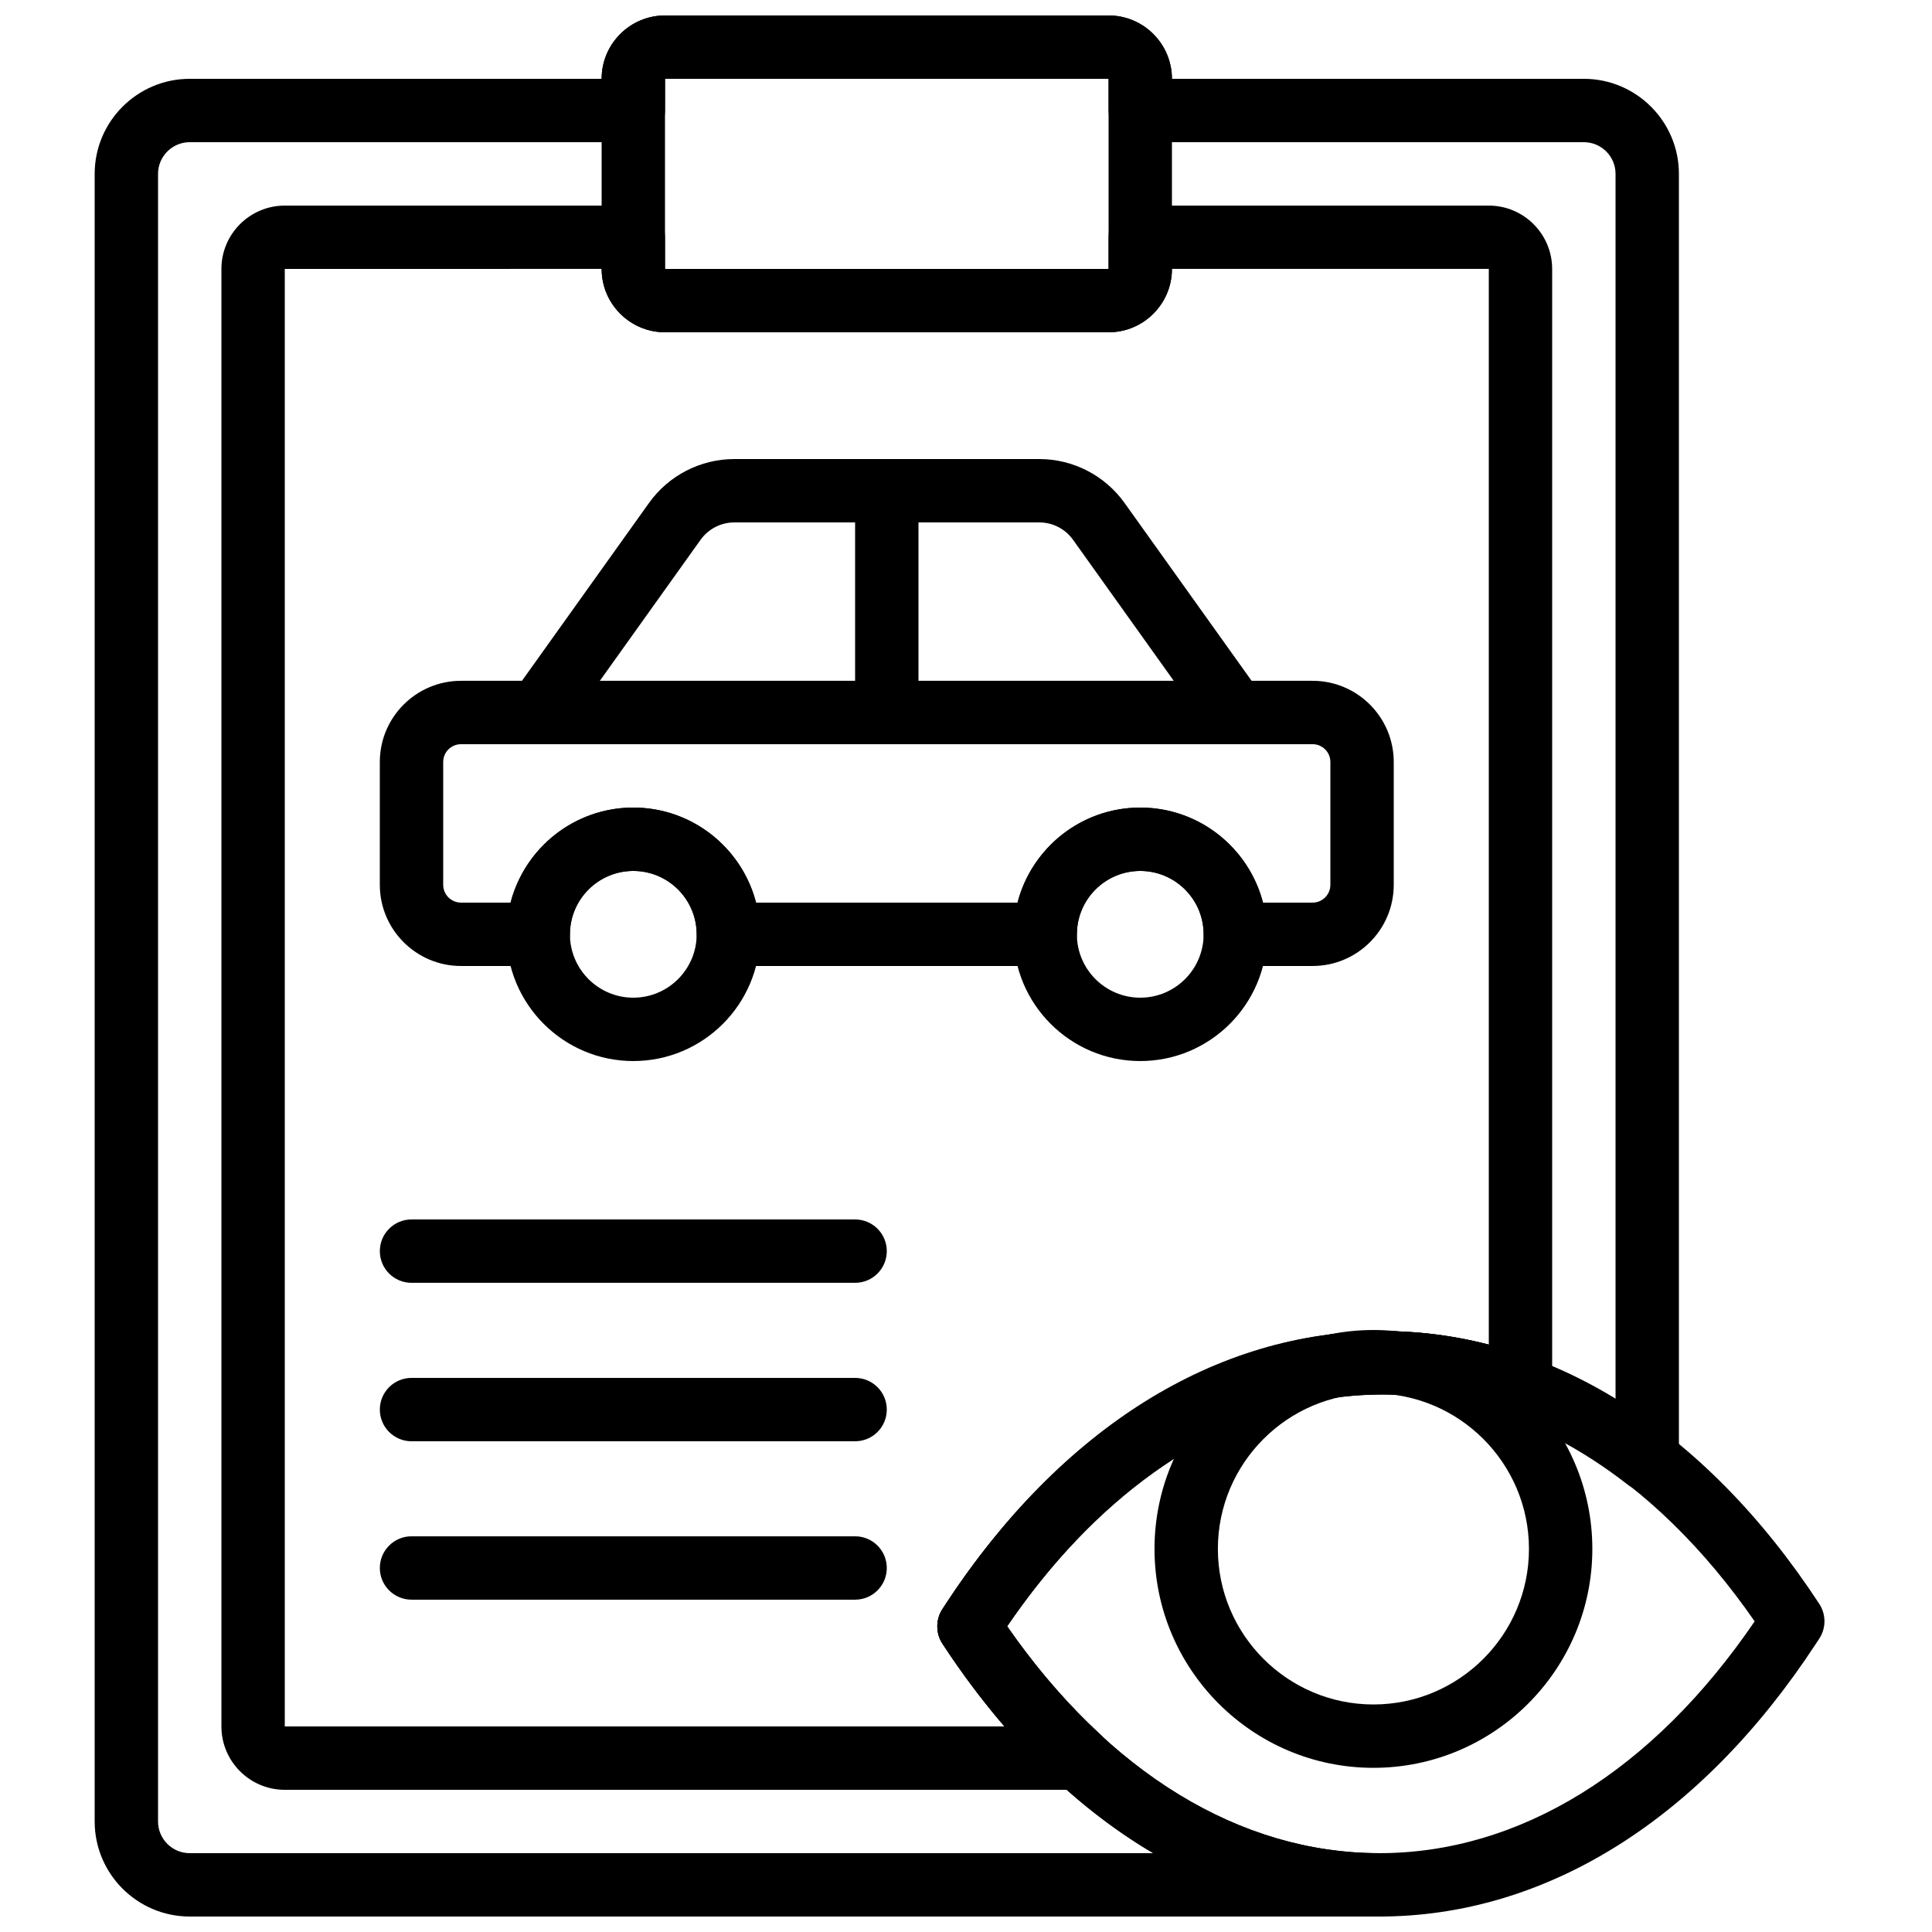 <?xml version="1.0" encoding="UTF-8"?>
<!-- Uploaded to: ICON Repo, www.svgrepo.com, Generator: ICON Repo Mixer Tools -->
<svg width="800px" height="800px" version="1.1" viewBox="144 144 512 512" xmlns="http://www.w3.org/2000/svg">
 <defs>
  <clipPath id="c">
   <path d="m392 496h236v155.9h-236z"/>
  </clipPath>
  <clipPath id="b">
   <path d="m303 148.09h152v84.906h-152z"/>
  </clipPath>
  <clipPath id="a">
   <path d="m169 148.09h420v503.81h-420z"/>
  </clipPath>
 </defs>
 <g clip-path="url(#c)">
  <path d="m410.89 574.98c26.918 38.824 61.773 60.129 98.609 60.129 37.25 0 72.465-21.781 99.504-61.434-26.922-38.824-61.766-60.129-98.605-60.129-37.246 0-72.461 21.773-99.508 61.434m98.609 76.922c-44.113 0-85.211-25.668-115.73-72.289-1.832-2.785-1.832-6.398-0.008-9.195l0.887-1.367c30.531-46.629 71.637-72.297 115.75-72.297 44.109 0 85.211 25.668 115.73 72.289 1.832 2.797 1.832 6.414 0 9.203l-0.898 1.367c-30.523 46.621-71.617 72.289-115.73 72.289" fill-rule="evenodd"/>
 </g>
 <path d="m507.97 513.26c-22.73 0-41.219 18.488-41.219 41.219 0 22.73 18.488 41.223 41.219 41.223s41.219-18.492 41.219-41.223c0-22.73-18.488-41.219-41.219-41.219m0 99.234c-31.992 0-58.012-26.023-58.012-58.016 0-31.984 26.02-58.012 58.012-58.012s58.016 26.027 58.016 58.012c0 31.992-26.023 58.016-58.016 58.016" fill-rule="evenodd"/>
 <g clip-path="url(#b)">
  <path d="m320.23 164.89v50.383h117.56l-0.008-50.383zm117.55 67.176h-117.55c-9.262 0-16.793-7.531-16.793-16.793v-50.383c0-9.262 7.531-16.793 16.793-16.793h117.55c9.262 0 16.793 7.531 16.793 16.793v50.383c0 9.262-7.531 16.793-16.793 16.793z" fill-rule="evenodd"/>
 </g>
 <path d="m302.96 324.43h152.1l-26.707-37.398c-2.059-2.871-5.383-4.586-8.918-4.586h-80.844c-3.527 0-6.863 1.715-8.918 4.586zm168.41 16.797h-184.73c-3.141 0-6.027-1.758-7.465-4.555-1.434-2.793-1.191-6.16 0.629-8.723l36.199-50.676c5.199-7.269 13.637-11.621 22.582-11.621h80.844c8.941 0 17.379 4.352 22.578 11.621l36.199 50.676c1.82 2.562 2.074 5.93 0.629 8.723-1.434 2.797-4.316 4.555-7.465 4.555z" fill-rule="evenodd"/>
 <path d="m311.83 374.81c-9.262 0-16.793 7.531-16.793 16.793 0 9.262 7.531 16.793 16.793 16.793s16.793-7.531 16.793-16.793c0-9.262-7.531-16.793-16.793-16.793m0 50.379c-18.523 0-33.586-15.062-33.586-33.586 0-18.523 15.062-33.586 33.586-33.586 18.523 0 33.59 15.062 33.59 33.586 0 18.523-15.066 33.586-33.59 33.586" fill-rule="evenodd"/>
 <path d="m446.18 374.81c-9.262 0-16.797 7.531-16.797 16.793 0 9.262 7.535 16.793 16.797 16.793 9.262 0 16.793-7.531 16.793-16.793 0-9.262-7.531-16.793-16.793-16.793m0 50.379c-18.523 0-33.59-15.062-33.59-33.586 0-18.523 15.066-33.586 33.59-33.586 18.523 0 33.586 15.062 33.586 33.586 0 18.523-15.062 33.586-33.586 33.586" fill-rule="evenodd"/>
 <path d="m478.71 383.2h13.141c2.602 0 4.711-2.113 4.711-4.719v-32.543c0-2.606-2.109-4.719-4.711-4.719h-225.68c-2.606 0-4.719 2.113-4.719 4.719v32.543c0 2.606 2.113 4.719 4.719 4.719h13.141c3.734-14.473 16.902-25.188 32.52-25.188 15.625 0 28.793 10.715 32.531 25.188h69.297c3.738-14.473 16.902-25.188 32.52-25.188 15.629 0 28.793 10.715 32.531 25.188m13.141 16.797h-20.48c-4.633 0-8.395-3.754-8.395-8.398 0-9.262-7.535-16.793-16.797-16.793s-16.793 7.531-16.793 16.793c0 4.644-3.754 8.398-8.395 8.398h-83.969c-4.637 0-8.398-3.754-8.398-8.398 0-9.262-7.531-16.793-16.793-16.793s-16.793 7.531-16.793 16.793c0 4.644-3.754 8.398-8.398 8.398h-20.469c-11.867 0-21.516-9.648-21.516-21.516v-32.543c0-11.867 9.648-21.516 21.516-21.516h225.68c11.863 0 21.504 9.648 21.504 21.516v32.543c0 11.867-9.641 21.516-21.504 21.516" fill-rule="evenodd"/>
 <path d="m370.61 483.96h-117.55c-4.637 0-8.398-3.75-8.398-8.395 0-4.644 3.762-8.398 8.398-8.398h117.55c4.637 0 8.398 3.754 8.398 8.398 0 4.644-3.762 8.395-8.398 8.395" fill-rule="evenodd"/>
 <path d="m370.61 525.95h-117.55c-4.637 0-8.398-3.75-8.398-8.395 0-4.644 3.762-8.398 8.398-8.398h117.55c4.637 0 8.398 3.754 8.398 8.398 0 4.644-3.762 8.395-8.398 8.395" fill-rule="evenodd"/>
 <path d="m370.61 567.93h-117.55c-4.637 0-8.398-3.754-8.398-8.395 0-4.644 3.762-8.398 8.398-8.398h117.55c4.637 0 8.398 3.754 8.398 8.398 0 4.641-3.762 8.395-8.398 8.395" fill-rule="evenodd"/>
 <path d="m379.01 341.22c-4.637 0-8.398-3.754-8.398-8.398v-58.777c0-4.644 3.762-8.398 8.398-8.398 4.633 0 8.395 3.754 8.395 8.398v58.777c0 4.644-3.762 8.398-8.395 8.398" fill-rule="evenodd"/>
 <g clip-path="url(#a)">
  <path d="m194.28 181.68c-4.625 0-8.398 3.762-8.398 8.398v436.63c0 4.637 3.773 8.398 8.398 8.398h255.35c-20.816-12.242-39.801-30.969-55.855-55.496-1.824-2.785-1.832-6.398-0.008-9.191l0.898-1.371c25.852-39.48 60.473-64.613 97.484-70.758 27.492-4.586 54.859 1.133 79.988 16.5v-324.71c0-4.637-3.769-8.398-8.395-8.398h-117.55c-4.637 0-8.398-3.754-8.398-8.395v-8.398h-117.55v8.398c0 4.641-3.762 8.395-8.398 8.395zm315.23 470.22h-315.23c-13.887 0-25.191-11.301-25.191-25.191v-436.63c0-13.887 11.305-25.191 25.191-25.191h109.16c0-9.262 7.531-16.793 16.793-16.793h117.55c9.262 0 16.793 7.531 16.793 16.793h109.16c13.887 0 25.191 11.305 25.191 25.191v340.74c0 3.207-1.832 6.141-4.711 7.551-2.883 1.41-6.309 1.059-8.852-0.926-24.879-19.387-52.715-27.195-80.469-22.586-31.328 5.207-61.043 26.5-84 60.121 26.91 38.828 61.766 60.129 98.605 60.129 4.633 0 8.395 3.754 8.395 8.398 0 4.641-3.762 8.395-8.395 8.395z" fill-rule="evenodd"/>
 </g>
 <path d="m219.47 215.27v386.25h190.78c-5.832-6.742-11.344-14.066-16.48-21.91-1.824-2.793-1.824-6.398-0.008-9.191l0.898-1.371c37.156-56.746 91.406-82.297 143.89-68.676v-285.11h-83.969c0 9.262-7.531 16.793-16.793 16.793h-117.55c-9.262 0-16.793-7.531-16.793-16.793zm210.57 403.05h-210.57c-9.262 0-16.793-7.531-16.793-16.793v-386.25c0-9.262 7.531-16.793 16.793-16.793h92.363c4.637 0 8.398 3.75 8.398 8.395v8.398h117.55v-8.398c0-4.644 3.762-8.395 8.398-8.395h92.363c9.262 0 16.793 7.531 16.793 16.793v296.52c0 2.754-1.344 5.324-3.594 6.894-2.258 1.57-5.156 1.93-7.715 0.984-47.914-17.684-97.445 2.953-133.13 55.309 7.559 10.891 15.895 20.539 24.828 28.758 2.547 2.344 3.402 6.004 2.141 9.23-1.258 3.223-4.363 5.348-7.824 5.348z" fill-rule="evenodd"/>
</svg>